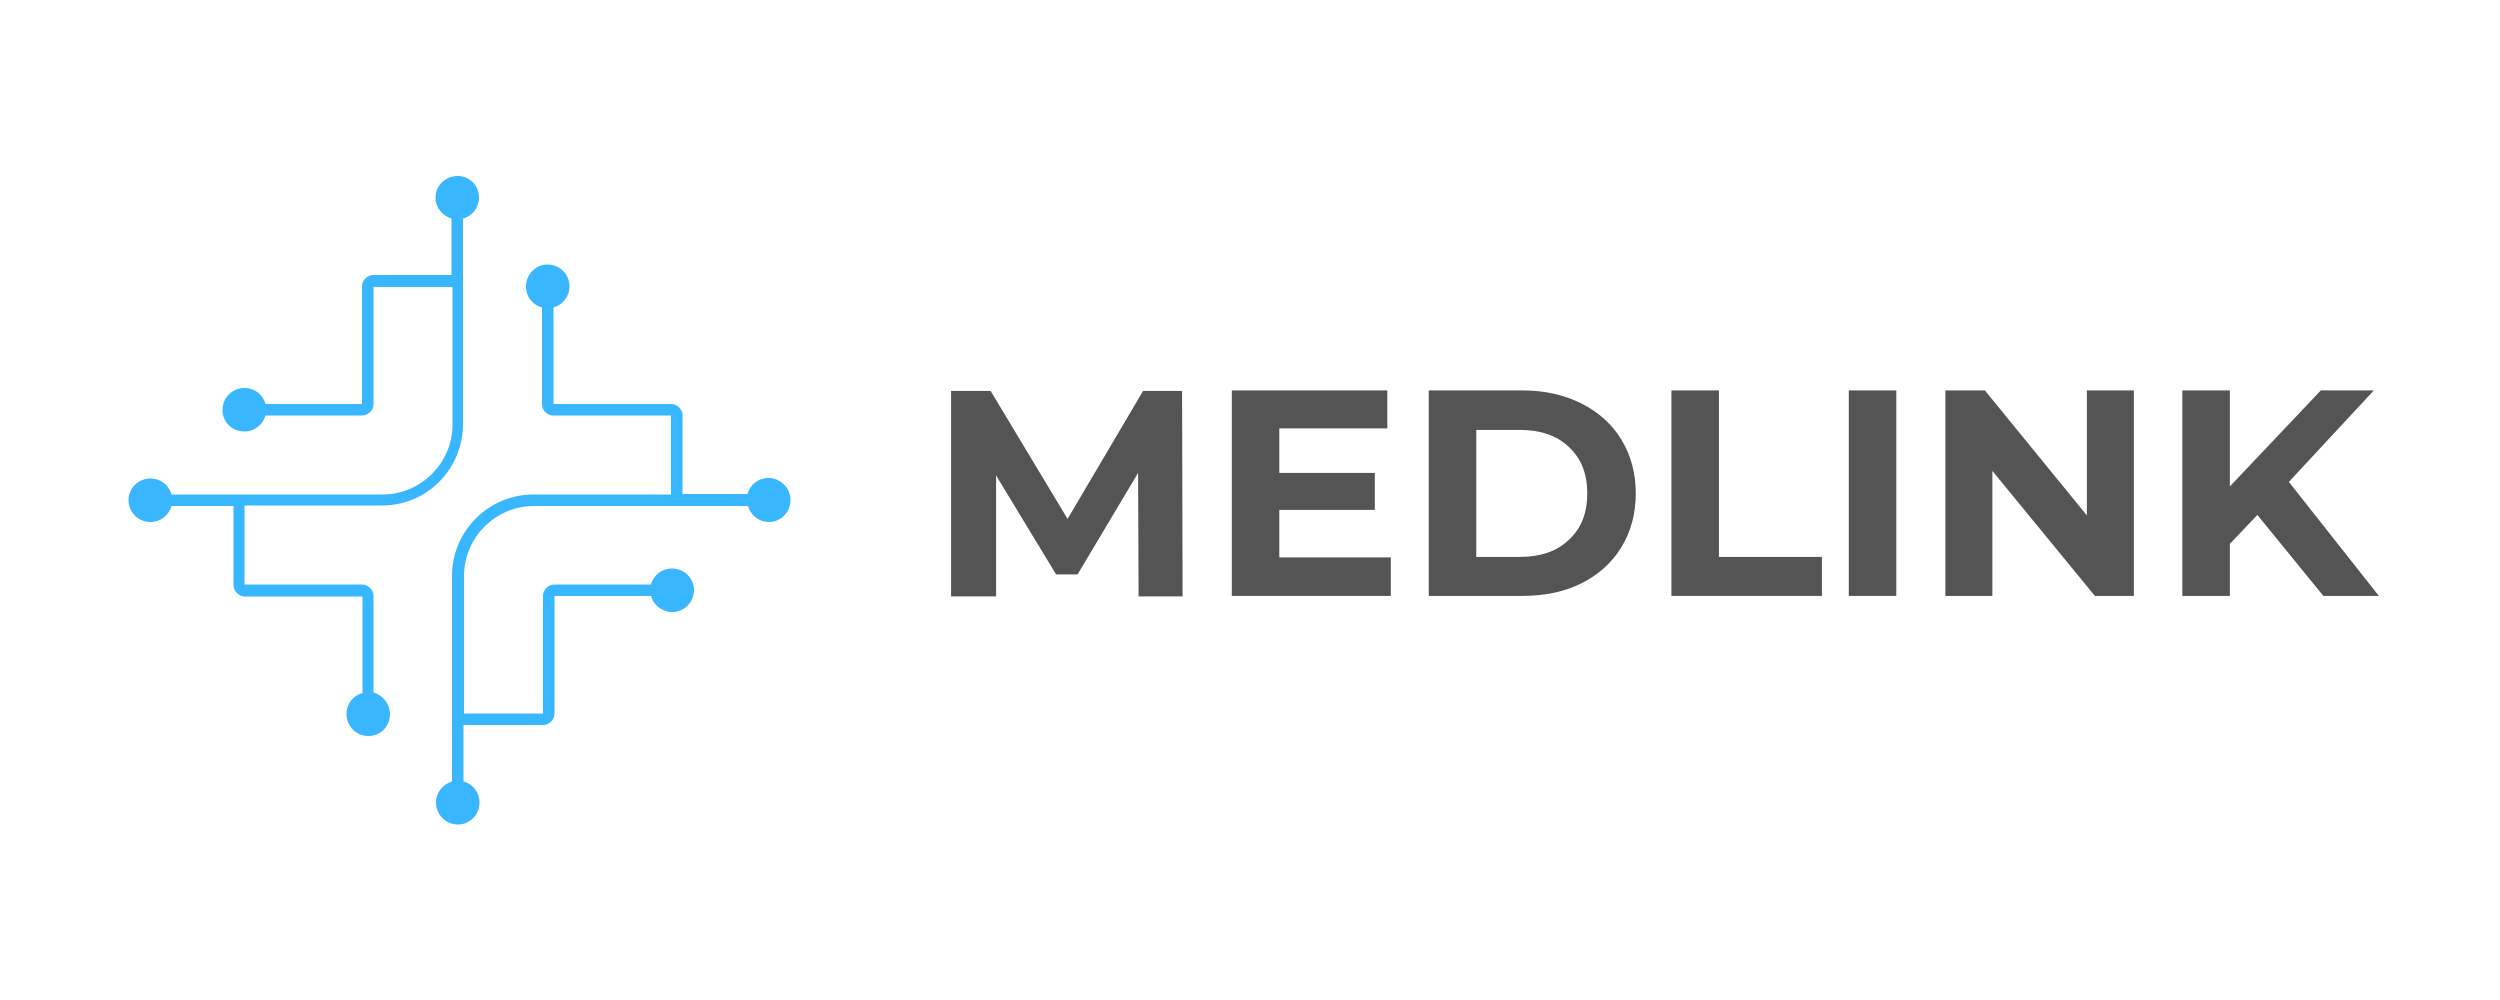 <?xml version="1.0" encoding="utf-8"?>
<!-- Generator: Adobe Illustrator 25.0.0, SVG Export Plug-In . SVG Version: 6.00 Build 0)  -->
<svg version="1.1" id="Слой_1" xmlns="http://www.w3.org/2000/svg" xmlns:xlink="http://www.w3.org/1999/xlink" x="0px" y="0px"
	 viewBox="0 0 500 200" style="enable-background:new 0 0 500 200;" xml:space="preserve">
<style type="text/css">
	.st0{fill:#38B6FF;}
	.st1{fill:#545454;}
</style>
<g>
	<g>
		<path class="st0" d="M74.7,138.5v-19.3c0-1.2-1-2.3-2.3-2.3l-23.5,0v-15.8h27.5c9,0,16.2-7.3,16.2-16.3V43.7
			c1.9-0.5,3.2-2.2,3.2-4.2c0-2.4-1.9-4.3-4.3-4.3c-2.4,0-4.4,1.9-4.4,4.3c0,2,1.4,3.7,3.2,4.2v11.3H74.7c-1.2,0-2.3,1-2.3,2.3
			l0,23.5H53.1c-0.5-1.9-2.2-3.2-4.2-3.2c-2.4,0-4.4,1.9-4.4,4.4c0,2.4,1.9,4.3,4.4,4.3c2,0,3.7-1.4,4.2-3.2h19.3
			c1.2,0,2.3-1,2.3-2.2l0-23.5h15.8v27.5c0,7.7-6.3,14-14,14H34.3c-0.5-1.9-2.2-3.2-4.2-3.2c-2.4,0-4.4,1.9-4.4,4.3
			c0,2.4,1.9,4.4,4.4,4.4c2,0,3.7-1.4,4.2-3.2h12.4v15.8c0,1.2,1,2.3,2.3,2.3l23.5,0v19.3c-1.9,0.5-3.2,2.2-3.2,4.2
			c0,2.4,1.9,4.4,4.4,4.4c2.4,0,4.3-1.9,4.3-4.4C77.9,140.6,76.5,139,74.7,138.5z"/>
		<path class="st0" d="M158.1,100c0,2.4-1.9,4.4-4.3,4.4c-2,0-3.7-1.4-4.2-3.2h-42.8c-7.7,0-14,6.3-14,14v27.5h15.8l0-23.5
			c0-1.2,1-2.3,2.3-2.3h19.3c0.5-1.9,2.2-3.2,4.2-3.2c2.4,0,4.4,1.9,4.4,4.3c0,2.4-1.9,4.4-4.4,4.4c-2,0-3.7-1.4-4.2-3.2h-19.3
			l0,23.5c0,1.2-1,2.3-2.3,2.3H92.7v11.3c1.9,0.5,3.2,2.2,3.2,4.2c0,2.4-1.9,4.4-4.3,4.4c-2.4,0-4.4-1.9-4.4-4.4
			c0-2,1.4-3.7,3.2-4.2v-41.1c0-9,7.3-16.3,16.3-16.3h27.5V83.1l-23.5,0c-1.2,0-2.3-1-2.3-2.2V61.5c-1.9-0.5-3.2-2.2-3.2-4.2
			c0-2.4,1.9-4.4,4.3-4.4c2.4,0,4.4,1.9,4.4,4.4c0,2-1.4,3.7-3.2,4.2v19.3l23.5,0c1.2,0,2.3,1,2.3,2.2v15.8h13
			c0.5-1.9,2.2-3.2,4.2-3.2C156.1,95.6,158.1,97.6,158.1,100"/>
	</g>
	<g>
		<g transform="translate(161.217, 195.382)">
			<g>
				<path class="st1" d="M66.5-76.2l-0.1-24.6L54.3-80.5H50l-12-19.8v24.2H29v-41.1h7.9l15.4,25.6l15.1-25.6h7.8l0.1,41.1H66.5z"/>
			</g>
		</g>
	</g>
	<g>
		<g transform="translate(184.262, 195.382)">
			<g>
				<path class="st1" d="M93.9-83.8v7.6H62.1v-41.1h31.1v7.6H71.6v8.9h19.1v7.4H71.6v9.5H93.9z"/>
			</g>
		</g>
	</g>
	<g>
		<g transform="translate(200.453, 195.382)">
			<g>
				<path class="st1" d="M85.3-117.3H104c4.5,0,8.4,0.9,11.8,2.6c3.4,1.7,6.1,4.1,8,7.2c1.9,3.1,2.9,6.7,2.9,10.8
					c0,4.1-1,7.7-2.9,10.8c-1.9,3.1-4.6,5.5-8,7.2c-3.4,1.7-7.4,2.5-11.8,2.5H85.3V-117.3z M103.5-84c4.1,0,7.4-1.1,9.8-3.4
					c2.5-2.3,3.7-5.4,3.7-9.3c0-3.9-1.2-7-3.7-9.3c-2.4-2.3-5.7-3.4-9.8-3.4h-8.7V-84H103.5z"/>
			</g>
		</g>
	</g>
	<g>
		<g transform="translate(220.385, 195.382)">
			<g>
				<path class="st1" d="M113.9-117.3h9.5V-84H144v7.8h-30.1V-117.3z"/>
			</g>
		</g>
	</g>
	<g>
		<g transform="translate(234.959, 195.382)">
			<g>
				<path class="st1" d="M134.8-117.3h9.5v41.1h-9.5V-117.3z"/>
			</g>
		</g>
	</g>
	<g>
		<g transform="translate(242.874, 195.382)">
			<g>
				<path class="st1" d="M183.9-117.3v41.1h-7.8l-20.5-25v25h-9.4v-41.1h7.9l20.4,25v-25H183.9z"/>
			</g>
		</g>
	</g>
	<g>
		<g transform="translate(262.371, 195.382)">
			<g>
				<path class="st1" d="M189.1-92.4l-5.5,5.8v10.4h-9.5v-41.1h9.5v19.2l18.2-19.2h10.6l-17,18.3l18,22.8h-11.1L189.1-92.4z"/>
			</g>
		</g>
	</g>
</g>
</svg>
